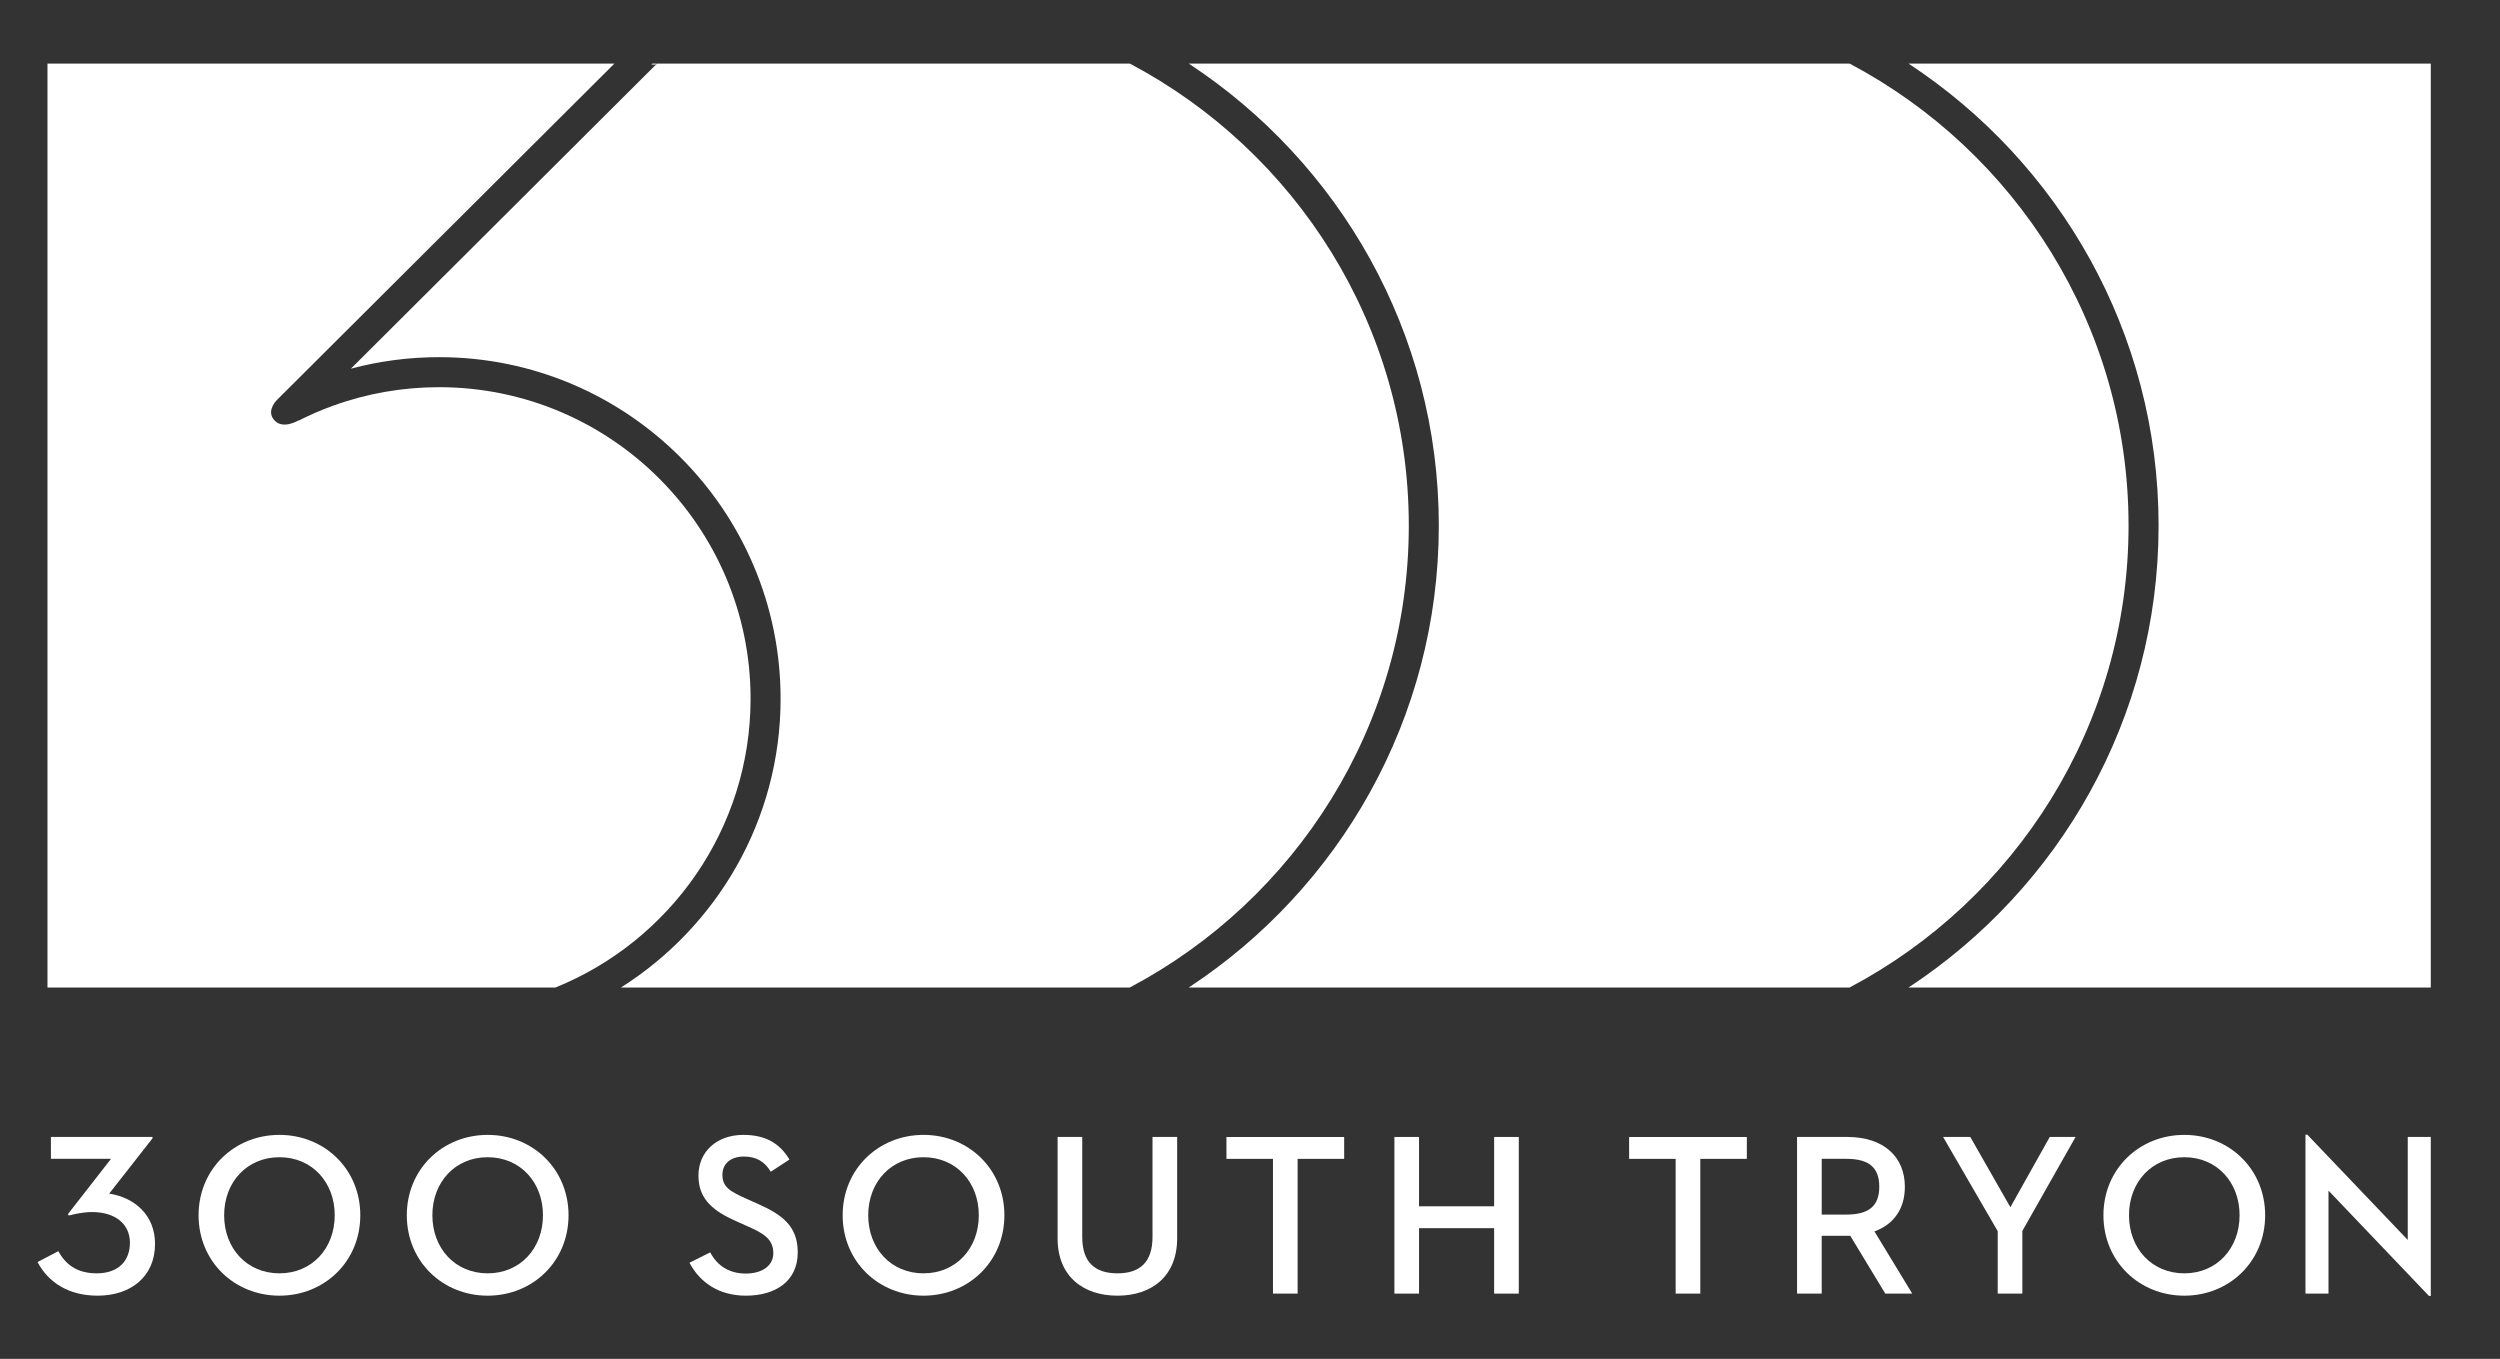 <?xml version="1.0" encoding="UTF-8"?> <svg xmlns="http://www.w3.org/2000/svg" xmlns:xlink="http://www.w3.org/1999/xlink" version="1.1" id="Layer_1" x="0px" y="0px" width="379px" height="206px" viewBox="0 0 379 206" xml:space="preserve"><rect x="0" y="0" width="379" height="206" fill="#333333" stroke="none"/> <g> <path fill="#FFFFFF" d="M5.69,191.326l3.145-1.643c1.049,1.852,2.653,3.354,5.831,3.354c3.214,0,5.029-1.816,5.029-4.645 c0-2.793-2.164-4.646-5.763-4.646c-1.465,0-2.982,0.396-3.316,0.485c-0.338,0.099-0.348-0.143-0.209-0.312 c0.104-0.131,6.425-8.242,6.425-8.242H7.719v-3.315h15.4v0.209l-6.566,8.381c3.877,0.594,6.951,3.283,6.951,7.613 c0,4.994-3.702,7.858-8.696,7.858C10.336,196.426,7.297,194.363,5.69,191.326z"></path> <path fill="#FFFFFF" d="M30.104,184.236c0-7.021,5.447-12.188,12.257-12.188c6.812,0,12.26,5.168,12.26,12.188 c0,7.02-5.448,12.188-12.26,12.188C35.551,196.426,30.104,191.256,30.104,184.236z M50.744,184.236 c0-5.029-3.457-8.801-8.383-8.801c-4.924,0-8.381,3.771-8.381,8.801c0,5.029,3.457,8.801,8.381,8.801 C47.287,193.037,50.744,189.266,50.744,184.236z"></path> <path fill="#FFFFFF" d="M61.673,184.236c0-7.021,5.447-12.188,12.257-12.188c6.812,0,12.26,5.168,12.26,12.188 c0,7.02-5.448,12.188-12.26,12.188C67.122,196.426,61.673,191.256,61.673,184.236z M82.313,184.236 c0-5.029-3.457-8.801-8.383-8.801c-4.924,0-8.381,3.771-8.381,8.801c0,5.029,3.457,8.801,8.381,8.801 C78.856,193.037,82.313,189.266,82.313,184.236z"></path> <path fill="#FFFFFF" d="M107.667,189.859c1.082,2.061,2.934,3.213,5.378,3.213c2.515,0,4.19-1.188,4.19-3.107 c0-2.232-1.712-3.072-3.808-4.018l-1.64-0.732c-3.493-1.537-5.903-3.281-5.903-6.982c0-3.631,2.76-6.184,6.811-6.184 c3.283,0,5.482,1.225,6.985,3.736l-2.83,1.852c-0.907-1.535-2.199-2.305-4.085-2.305c-2.025,0-3.249,1.117-3.249,2.758 c0,1.889,1.188,2.553,3.772,3.701l1.642,0.734c3.597,1.604,6.007,3.317,6.007,7.334c0,4.365-3.354,6.565-7.857,6.565 c-4.052,0-6.951-1.957-8.557-4.993L107.667,189.859z"></path> <path fill="#FFFFFF" d="M127.748,184.236c0-7.021,5.447-12.188,12.258-12.188s12.26,5.168,12.26,12.188 c0,7.02-5.449,12.188-12.26,12.188S127.748,191.256,127.748,184.236z M148.387,184.236c0-5.029-3.456-8.801-8.383-8.801 c-4.924,0-8.381,3.771-8.381,8.801c0,5.029,3.457,8.801,8.381,8.801C144.931,193.037,148.387,189.266,148.387,184.236z"></path> <path fill="#FFFFFF" d="M160.332,187.729v-15.365h3.735v15.154c0,3.809,1.888,5.52,5.345,5.52c3.422,0,5.309-1.711,5.309-5.52 v-15.154h3.736v15.365c0,5.799-3.912,8.696-9.045,8.696C164.242,196.426,160.332,193.527,160.332,187.729z"></path> <path fill="#FFFFFF" d="M192.982,175.68h-7.053v-3.315h17.846v3.315h-7.055v20.432h-3.738V175.68L192.982,175.68z"></path> <path fill="#FFFFFF" d="M226.511,172.363h3.737v23.748h-3.737v-9.92h-11.386v9.92h-3.734v-23.748h3.734v10.512h11.386V172.363z"></path> <path fill="#FFFFFF" d="M254.029,175.68h-7.055v-3.315h17.846v3.315h-7.055v20.432h-3.736V175.68L254.029,175.68z"></path> <path fill="#FFFFFF" d="M276.17,196.111h-3.736v-23.748h7.613c5.553,0,8.729,3.039,8.729,7.543c0,3.318-1.643,5.693-4.609,6.775 l5.729,9.43h-4.086l-5.311-8.769h-0.453h-3.877v8.769H276.17z M279.906,184.131c3.527,0,4.992-1.395,4.992-4.225 c0-2.863-1.5-4.228-4.992-4.228h-3.734v8.451L279.906,184.131L279.906,184.131z"></path> <path fill="#FFFFFF" d="M294.576,172.363h4.119l6.076,10.652l5.973-10.652h3.912l-8.068,14.248v9.5h-3.734v-9.465L294.576,172.363z "></path> <path fill="#FFFFFF" d="M318.88,184.236c0-7.021,5.447-12.188,12.261-12.188c6.81,0,12.256,5.168,12.256,12.188 c0,7.02-5.446,12.188-12.256,12.188C324.329,196.426,318.88,191.256,318.88,184.236z M339.521,184.236 c0-5.029-3.457-8.801-8.381-8.801c-4.925,0-8.383,3.771-8.383,8.801c0,5.029,3.458,8.801,8.383,8.801 C336.064,193.037,339.521,189.266,339.521,184.236z"></path> <path fill="#FFFFFF" d="M353,180.5v15.611h-3.491v-24.098h0.277l15.229,15.961v-15.611h3.491v24.096h-0.278L353,180.5z"></path> </g> <path fill="#FFFFFF" d="M324.47,9.638h-32.925h-2.215c22.811,14.975,37.912,40.767,37.912,70.034 c0,29.268-15.104,55.061-37.914,70.035h5.691h6.766h22.685h44.037V9.638H324.47z"></path> <path fill="#FFFFFF" d="M213.574,79.672c0-30.346-17.17-56.745-42.294-70.034h-1.25H99.599L53.194,55.893 c4.342-1.16,8.824-1.748,13.373-1.748c28.547,0,51.772,23.226,51.772,51.773c0,18.418-9.677,34.607-24.203,43.789h8.626h29.655 h37.611h1.246C196.404,136.42,213.574,110.02,213.574,79.672z"></path> <path fill="#FFFFFF" d="M113.787,105.918c0-26.035-21.183-47.219-47.22-47.219c-5.52,0-10.928,0.944-16.072,2.807 c-1.756,0.633-3.498,1.388-5.178,2.236l-0.02,0.02l-0.007-0.006c-0.004,0.002-0.009,0.004-0.013,0.004l-0.018-0.032 c0,0-2.624,1.616-3.876-0.29c-0.932-1.42,0.698-2.902,0.698-2.902L93.144,9.639H7.198v140.068h12.755h64.25 C101.524,142.705,113.787,125.721,113.787,105.918z"></path> <path fill="#FFFFFF" d="M322.689,79.672c0-30.346-17.168-56.745-42.293-70.034h-8.06h-50.176h-38.664h-3.283 c22.808,14.975,37.912,40.767,37.912,70.034c0,29.268-15.104,55.061-37.916,70.035h6.764h6.768h28.42h50.178h8.055 C305.521,136.42,322.689,110.02,322.689,79.672z"></path> <polygon fill="#FFFFFF" points="99.371,9.779 99.589,9.638 98.896,9.638 98.756,9.779 "></polygon> </svg> 